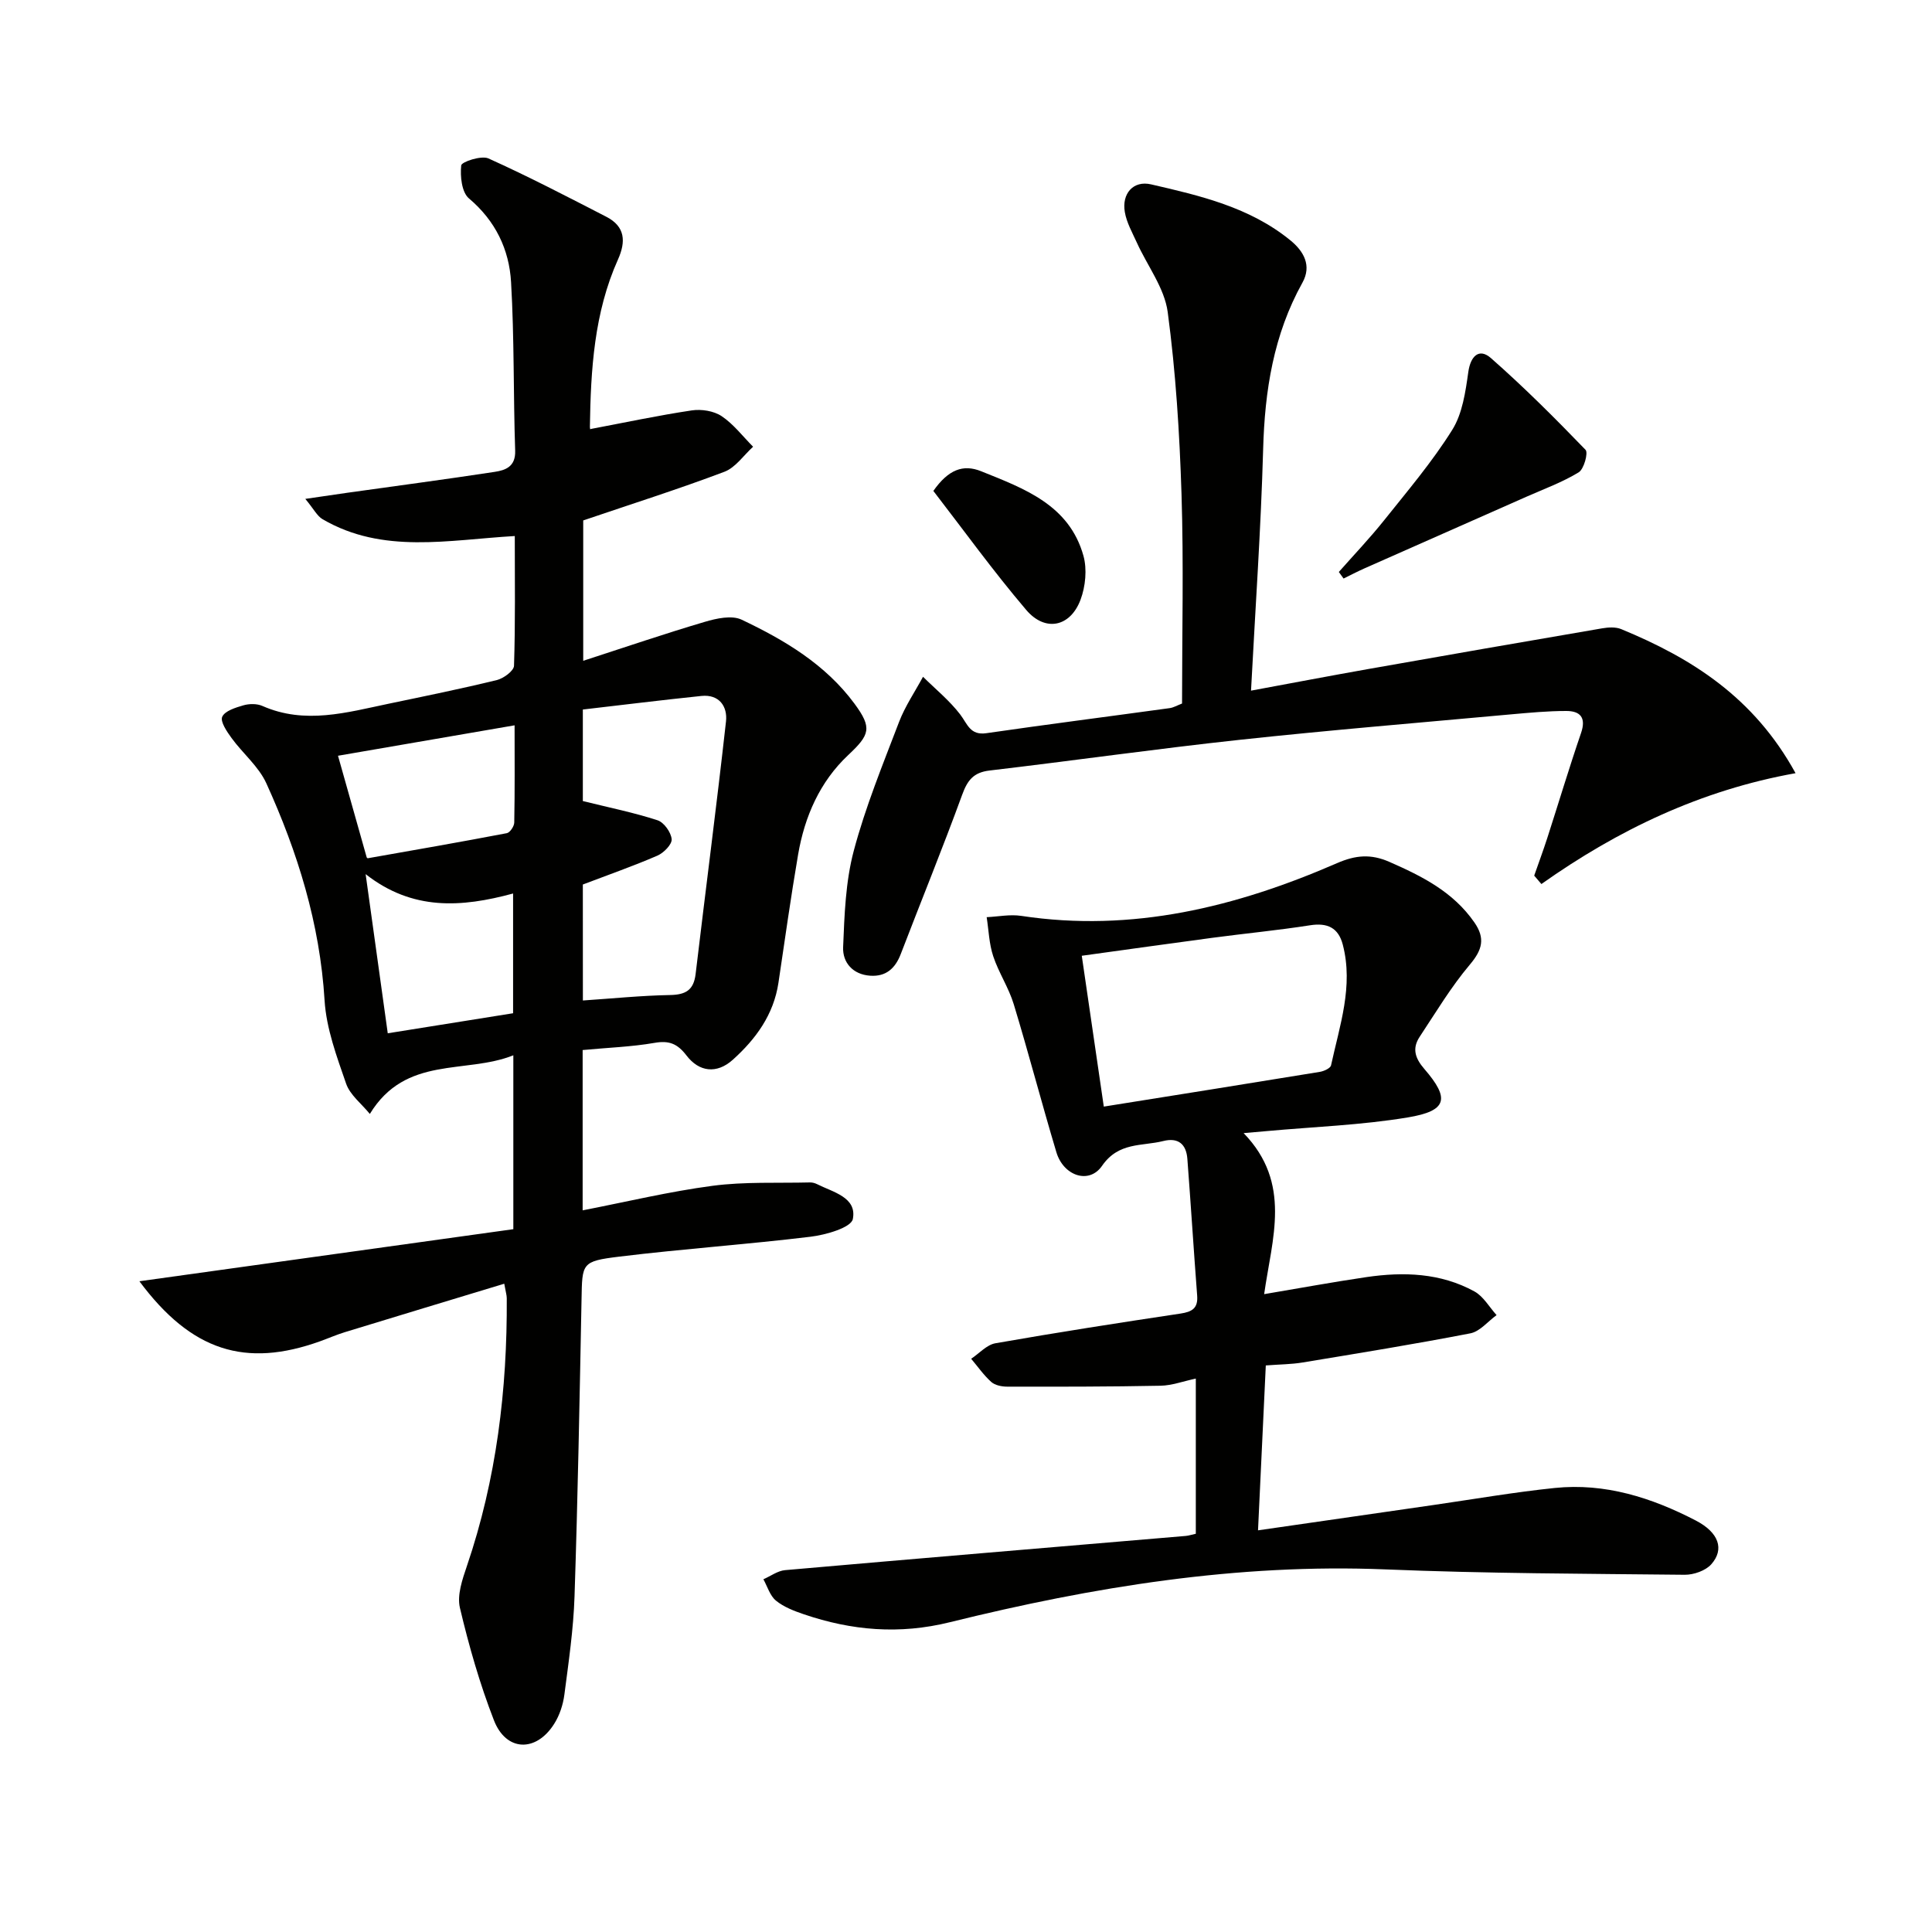 <svg enable-background="new 0 0 400 400" viewBox="0 0 400 400" xmlns="http://www.w3.org/2000/svg"><g fill="#010100"><path d="m120.63 217.4v33.19c9.14-1.78 17.95-3.9 26.88-5.08 6.65-.88 13.45-.53 20.19-.7.48-.01 1.01.13 1.45.35 3.33 1.68 8.31 2.72 7.42 7.23-.35 1.77-5.58 3.28-8.74 3.66-13.17 1.6-26.43 2.51-39.6 4.12-7.85.96-7.69 1.34-7.83 8.93-.4 20.47-.77 40.94-1.45 61.41-.22 6.79-1.22 13.57-2.1 20.33-.27 2.09-.99 4.29-2.11 6.06-3.75 5.95-9.96 5.76-12.48-.74-2.93-7.54-5.18-15.4-7.04-23.28-.62-2.64.51-5.89 1.45-8.66 6.12-17.99 8.36-36.53 8.25-55.43 0-.63-.21-1.26-.52-3.01-11.19 3.39-22.09 6.69-32.97 10.02-1.74.53-3.42 1.27-5.14 1.89-15.47 5.56-26.67 2.05-37.43-12.42 26.08-3.63 51.65-7.2 77.42-10.78 0-12.32 0-23.72 0-36-9.92 3.96-22.28-.05-29.71 12.14-1.7-2.1-4.09-3.91-4.91-6.27-1.94-5.61-4.1-11.41-4.46-17.24-.97-15.88-5.57-30.68-12.06-44.95-1.59-3.49-4.88-6.18-7.2-9.37-.96-1.32-2.38-3.4-1.93-4.4.55-1.22 2.76-1.9 4.38-2.37 1.22-.35 2.81-.37 3.94.13 8.83 3.89 17.49 1.34 26.17-.47 7.47-1.56 14.95-3.08 22.36-4.89 1.4-.34 3.52-1.9 3.56-2.96.29-8.8.16-17.6.16-26.86-13.74.79-27.31 3.8-39.79-3.48-1.14-.66-1.82-2.1-3.58-4.21 3.7-.54 6.2-.92 8.71-1.27 10.16-1.43 20.33-2.77 30.47-4.32 2.26-.34 4.38-1.07 4.27-4.39-.39-11.63-.17-23.29-.85-34.9-.39-6.76-3.22-12.69-8.72-17.33-1.5-1.27-1.84-4.58-1.6-6.84.08-.73 4.16-2.1 5.63-1.44 8.28 3.73 16.35 7.93 24.43 12.09 3.89 2.01 4.07 5.11 2.39 8.85-4.94 11.02-5.63 22.8-5.81 34.64-.01.43.23.87.11.45 7.14-1.35 14.03-2.82 20.98-3.86 1.99-.3 4.55.1 6.17 1.18 2.48 1.65 4.38 4.18 6.53 6.34-1.96 1.78-3.64 4.32-5.95 5.19-9.41 3.56-19.02 6.6-29.22 10.07v29.06c8.79-2.85 16.93-5.63 25.16-8.06 2.42-.72 5.6-1.42 7.64-.45 8.89 4.22 17.35 9.24 23.37 17.4 3.71 5.03 3.16 6.43-1.32 10.64-5.86 5.51-9.01 12.71-10.36 20.58-1.51 8.82-2.75 17.69-4.07 26.55-.99 6.6-4.67 11.64-9.45 15.94-3.34 3-6.98 2.52-9.57-.86-1.9-2.48-3.62-3.17-6.67-2.63-4.74.82-9.58.98-14.85 1.48zm.05-10.26c6.22-.42 12.13-1.02 18.05-1.13 3.22-.06 4.89-1 5.29-4.35 2.07-17.44 4.35-34.85 6.29-52.3.34-3.05-1.37-5.66-5.1-5.27-8.19.85-16.36 1.86-24.54 2.81v18.95c5.54 1.37 10.6 2.39 15.47 3.98 1.33.43 2.8 2.5 2.92 3.92.09 1.07-1.64 2.83-2.95 3.4-4.97 2.15-10.09 3.94-15.44 5.98.01 7.5.01 15.43.01 24.01zm-14.14-56.97c-12.61 2.17-24.56 4.23-36.56 6.3 2.04 7.22 3.97 14.06 5.94 21.04-.01-.01.13.2.24.18 9.6-1.69 19.2-3.36 28.77-5.19.65-.12 1.53-1.43 1.54-2.2.13-6.6.07-13.21.07-20.13zm-.31 34.82c-10.7 2.9-20.83 3.6-30.53-4.01 1.62 11.69 3.1 22.32 4.58 32.95 8.94-1.43 17.54-2.8 25.95-4.15 0-8.5 0-16.4 0-24.79z"/><path d="m257.48 234.6c10.05 10.38 5.87 21.81 4.25 33.34 7.59-1.28 14.37-2.53 21.18-3.53 7.7-1.13 15.35-.87 22.34 2.96 1.87 1.02 3.09 3.24 4.6 4.91-1.8 1.3-3.44 3.38-5.41 3.77-11.55 2.24-23.16 4.12-34.77 6.04-2.28.38-4.61.38-7.6.61-.52 11.11-1.04 22.1-1.61 34.14 12.46-1.8 24.37-3.53 36.29-5.24 8.37-1.21 16.72-2.66 25.13-3.53 10.42-1.08 20.08 2 29.2 6.73 4.8 2.49 5.98 5.95 3.23 9.06-1.18 1.33-3.63 2.19-5.49 2.18-20.64-.22-41.29-.26-61.91-1.11-30.72-1.26-60.64 3.62-90.24 10.93-10.47 2.59-20.33 1.73-30.24-1.64-2.03-.69-4.15-1.5-5.77-2.82-1.25-1.02-1.77-2.92-2.61-4.43 1.5-.65 2.96-1.76 4.5-1.89 27.64-2.43 55.29-4.73 82.93-7.08.63-.05 1.25-.27 2.1-.45 0-10.53 0-20.96 0-32.13-2.63.56-4.95 1.43-7.27 1.48-10.6.21-21.2.21-31.79.19-1.12 0-2.51-.28-3.29-.97-1.56-1.4-2.79-3.18-4.16-4.8 1.66-1.1 3.21-2.89 5.01-3.21 12.75-2.24 25.53-4.23 38.33-6.15 2.38-.36 3.65-1.08 3.45-3.71-.72-9.44-1.31-18.89-2.03-28.33-.23-3-1.85-4.47-4.99-3.68-4.42 1.11-9.24.16-12.67 5.13-2.7 3.91-8 2.08-9.46-2.82-3.05-10.17-5.73-20.46-8.82-30.62-1.04-3.44-3.13-6.55-4.26-9.97-.85-2.56-.93-5.37-1.35-8.07 2.38-.11 4.82-.62 7.14-.27 23 3.49 44.55-1.84 65.39-10.91 3.88-1.69 7.03-1.94 10.84-.27 6.78 2.97 13.22 6.21 17.6 12.53 2.29 3.3 1.66 5.67-.93 8.74-3.9 4.62-7.04 9.88-10.39 14.94-1.59 2.4-.98 4.42.96 6.66 5.34 6.17 4.74 8.68-3.41 10.04-9.63 1.6-19.46 1.94-29.21 2.83-1.15.09-2.28.2-4.79.42zm-33.51-36.72c1.6 10.98 3.05 20.92 4.56 31.23 15.27-2.44 30-4.78 44.72-7.19.86-.14 2.2-.75 2.33-1.36 1.78-8.22 4.67-16.37 2.43-24.98-.91-3.49-3.17-4.58-6.78-4.01-6.7 1.05-13.47 1.69-20.2 2.59-8.85 1.18-17.68 2.43-27.06 3.72z"/><path d="m317.64 181.29c.9-2.59 1.86-5.16 2.7-7.76 2.34-7.25 4.53-14.56 7-21.77 1.1-3.21-.18-4.56-3.07-4.56-3.81 0-7.63.36-11.43.7-18.69 1.71-37.41 3.25-56.07 5.26-17.33 1.87-34.59 4.33-51.9 6.37-3.32.39-4.57 2.02-5.66 5.01-4.04 11.07-8.5 21.99-12.72 32.99-1.15 2.99-3.07 4.7-6.32 4.48-3.61-.24-5.74-2.74-5.61-5.9.27-6.68.5-13.55 2.2-19.95 2.41-9.08 6.01-17.86 9.37-26.66 1.25-3.28 3.29-6.26 4.97-9.38 2.6 2.57 5.49 4.92 7.69 7.79 1.51 1.97 2.04 4.38 5.42 3.89 12.64-1.83 25.31-3.45 37.96-5.19.8-.11 1.56-.57 2.56-.95 0-14.44.35-28.91-.11-43.36-.4-12.59-1.19-25.23-2.86-37.7-.67-4.98-4.21-9.56-6.38-14.35-.94-2.08-2.13-4.16-2.5-6.36-.65-3.8 1.75-6.57 5.43-5.72 10.18 2.34 20.46 4.74 28.85 11.59 2.75 2.24 4.47 5.22 2.49 8.77-5.98 10.75-7.8 22.35-8.13 34.5-.46 16.42-1.61 32.82-2.51 49.96 8.37-1.55 16.25-3.05 24.14-4.45 16.18-2.86 32.36-5.68 48.56-8.45 1.28-.22 2.79-.31 3.94.16 14.57 6.01 27.48 14.11 36.1 29.83-19.59 3.51-36.76 11.73-52.62 22.95-.49-.59-.99-1.16-1.49-1.74z"/><path d="m277.19 118.42c3.15-3.57 6.44-7.02 9.4-10.73 4.87-6.1 9.96-12.1 14.08-18.69 2.12-3.39 2.75-7.9 3.33-12 .46-3.25 2.22-5.02 4.67-2.87 6.83 6 13.28 12.45 19.6 19 .59.61-.33 4-1.42 4.66-3.38 2.06-7.17 3.44-10.81 5.05-11.21 4.97-22.43 9.91-33.64 14.88-1.43.64-2.82 1.37-4.23 2.06-.33-.46-.66-.91-.98-1.36z"/><path d="m193.24 101.64c3.11-4.43 6.17-5.57 9.88-4.08 8.92 3.59 18.26 6.96 21.2 17.53.77 2.78.42 6.32-.6 9.06-2.12 5.67-7.33 6.76-11.27 2.11-6.82-8.01-12.99-16.57-19.21-24.62z"/></g></svg>